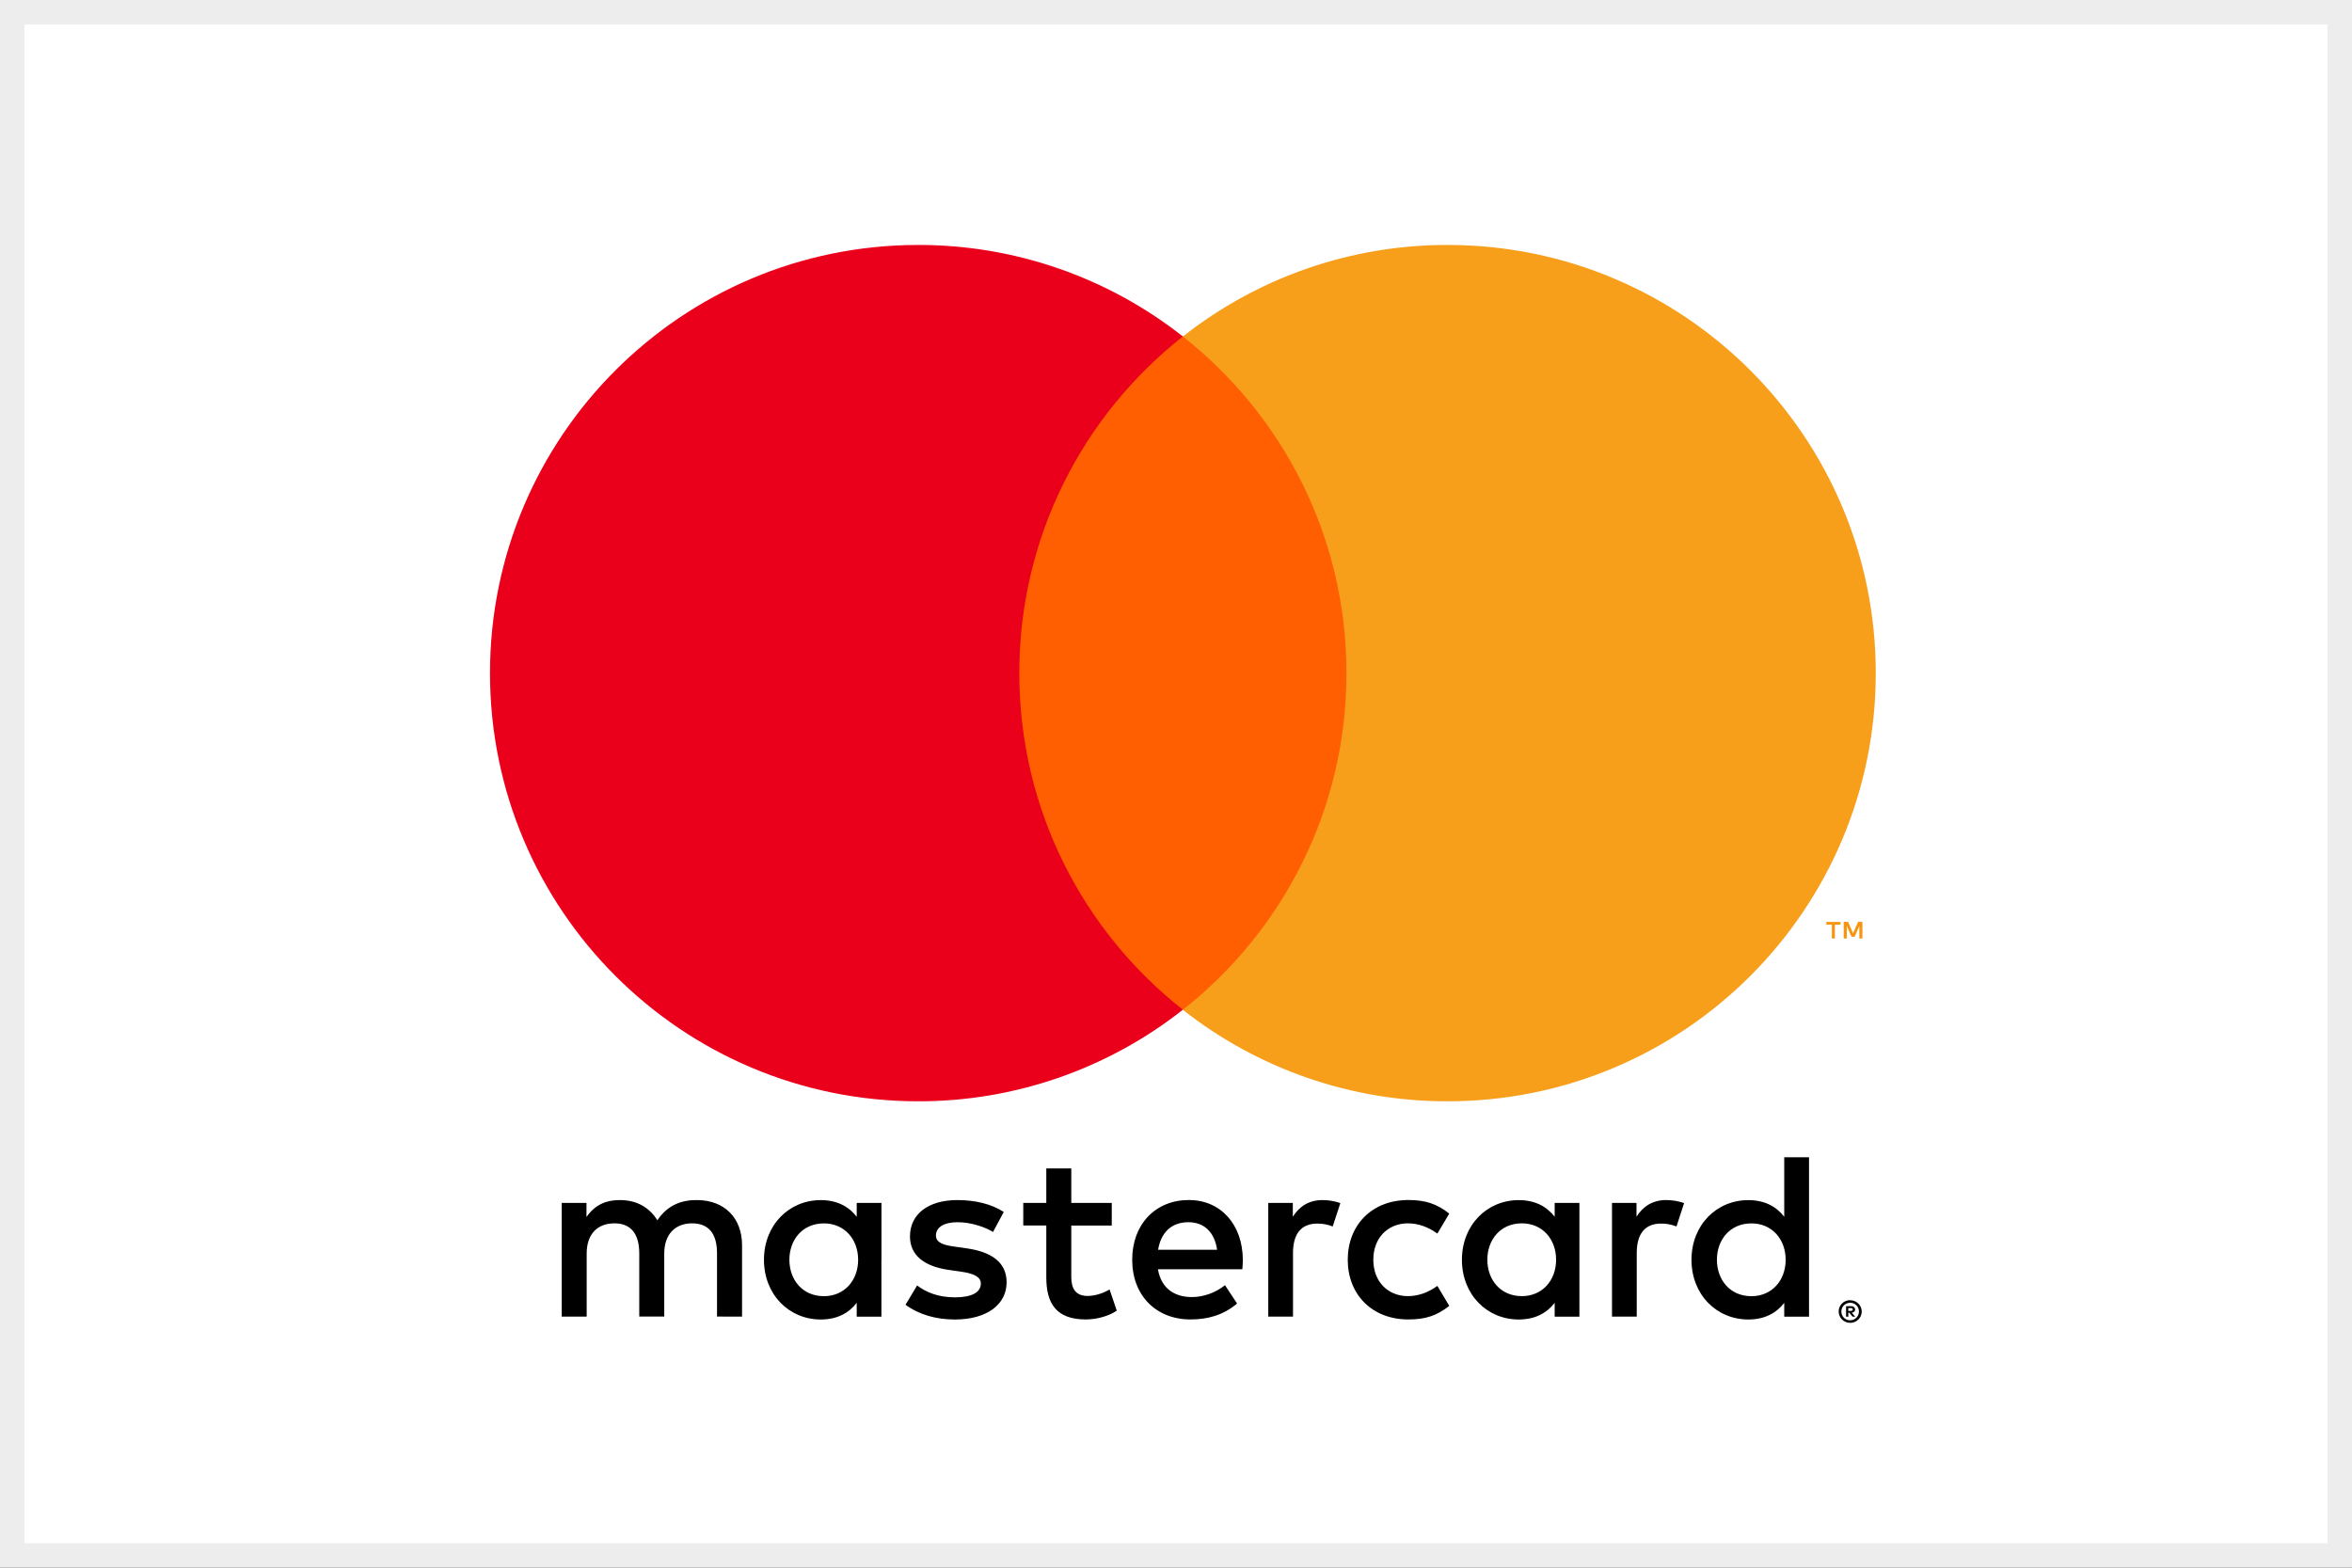<svg width="48" height="32" viewBox="0 0 48 32" fill="none" xmlns="http://www.w3.org/2000/svg">
<rect x="0" y="0" width="48" height="32" fill="#333333" stroke="none"/>
<rect x="0.25" y="0.25" width="47.5" height="31.5" fill="white"/>
<rect x="0.25" y="0.25" width="47.5" height="31.5" stroke="#EDEDED" stroke-width="0.5"/>
<g clip-path="url(#clip0_7066_6793)">
<path d="M37.72 26.702V26.758H37.773C37.783 26.759 37.793 26.756 37.801 26.751C37.805 26.749 37.807 26.745 37.809 26.742C37.811 26.738 37.812 26.734 37.812 26.73C37.812 26.725 37.811 26.721 37.809 26.718C37.807 26.714 37.805 26.711 37.801 26.708C37.793 26.703 37.783 26.701 37.773 26.701H37.72V26.702ZM37.774 26.662C37.796 26.66 37.819 26.667 37.837 26.68C37.844 26.686 37.85 26.694 37.854 26.703C37.858 26.711 37.86 26.721 37.859 26.73C37.859 26.738 37.858 26.747 37.855 26.754C37.852 26.762 37.847 26.768 37.841 26.774C37.827 26.786 37.809 26.794 37.791 26.795L37.861 26.876H37.807L37.742 26.796H37.721V26.876H37.675V26.662H37.774L37.774 26.662ZM37.76 26.95C37.783 26.95 37.807 26.945 37.829 26.936C37.85 26.926 37.869 26.913 37.886 26.897C37.902 26.881 37.915 26.862 37.924 26.841C37.942 26.796 37.942 26.745 37.924 26.701C37.915 26.68 37.902 26.66 37.886 26.644C37.869 26.628 37.85 26.615 37.829 26.606C37.807 26.597 37.783 26.592 37.76 26.593C37.735 26.592 37.711 26.597 37.689 26.606C37.667 26.615 37.648 26.628 37.631 26.644C37.606 26.67 37.589 26.702 37.582 26.737C37.576 26.773 37.579 26.809 37.593 26.842C37.602 26.863 37.615 26.883 37.631 26.899C37.648 26.915 37.667 26.928 37.689 26.937C37.711 26.946 37.735 26.951 37.76 26.951V26.95ZM37.76 26.541C37.822 26.541 37.881 26.565 37.926 26.609C37.947 26.63 37.964 26.655 37.976 26.682C37.988 26.71 37.994 26.741 37.994 26.772C37.994 26.802 37.988 26.833 37.976 26.861C37.964 26.889 37.947 26.913 37.926 26.934C37.904 26.955 37.879 26.972 37.851 26.984C37.822 26.996 37.791 27.003 37.76 27.002C37.728 27.003 37.696 26.996 37.667 26.984C37.639 26.972 37.613 26.956 37.592 26.934C37.571 26.913 37.554 26.887 37.542 26.859C37.53 26.83 37.524 26.8 37.524 26.769C37.524 26.738 37.53 26.708 37.542 26.68C37.554 26.652 37.571 26.627 37.592 26.607C37.614 26.585 37.639 26.568 37.667 26.557C37.697 26.545 37.728 26.538 37.76 26.539L37.76 26.541ZM16.11 25.715C16.11 25.307 16.377 24.972 16.814 24.972C17.232 24.972 17.513 25.293 17.513 25.715C17.513 26.137 17.232 26.458 16.814 26.458C16.377 26.458 16.11 26.123 16.11 25.715ZM17.989 25.715V24.554H17.484V24.837C17.324 24.628 17.081 24.497 16.751 24.497C16.101 24.497 15.591 25.007 15.591 25.715C15.591 26.424 16.101 26.934 16.751 26.934C17.081 26.934 17.324 26.803 17.484 26.594V26.876H17.988V25.715H17.989ZM35.039 25.715C35.039 25.307 35.306 24.972 35.743 24.972C36.161 24.972 36.442 25.293 36.442 25.715C36.442 26.137 36.161 26.458 35.743 26.458C35.306 26.458 35.039 26.123 35.039 25.715ZM36.919 25.715V23.622H36.413V24.837C36.253 24.628 36.011 24.497 35.681 24.497C35.03 24.497 34.52 25.007 34.52 25.715C34.52 26.424 35.03 26.934 35.681 26.934C36.011 26.934 36.253 26.803 36.413 26.594V26.876H36.919V25.715ZM24.252 24.948C24.577 24.948 24.786 25.152 24.839 25.511H23.635C23.689 25.176 23.892 24.948 24.252 24.948H24.252ZM24.262 24.495C23.582 24.495 23.106 24.99 23.106 25.714C23.106 26.452 23.601 26.933 24.296 26.933C24.645 26.933 24.965 26.846 25.247 26.608L25 26.234C24.805 26.389 24.558 26.476 24.325 26.476C23.999 26.476 23.703 26.326 23.631 25.908H25.354C25.359 25.845 25.364 25.782 25.364 25.714C25.359 24.991 24.911 24.495 24.262 24.495L24.262 24.495ZM30.354 25.714C30.354 25.306 30.621 24.971 31.058 24.971C31.476 24.971 31.757 25.292 31.757 25.714C31.757 26.136 31.476 26.457 31.058 26.457C30.621 26.457 30.354 26.122 30.354 25.714H30.354ZM32.233 25.714V24.554H31.728V24.837C31.568 24.628 31.326 24.497 30.995 24.497C30.345 24.497 29.835 25.007 29.835 25.715C29.835 26.424 30.345 26.934 30.995 26.934C31.326 26.934 31.568 26.803 31.728 26.594V26.876H32.233V25.715L32.233 25.714ZM27.505 25.714C27.505 26.418 27.994 26.933 28.742 26.933C29.092 26.933 29.325 26.855 29.577 26.656L29.334 26.248C29.145 26.384 28.946 26.457 28.726 26.457C28.323 26.452 28.027 26.161 28.027 25.714C28.027 25.267 28.323 24.976 28.726 24.971C28.945 24.971 29.144 25.044 29.334 25.18L29.577 24.772C29.324 24.573 29.091 24.495 28.742 24.495C27.994 24.495 27.505 25.01 27.505 25.714ZM34.01 24.495C33.719 24.495 33.529 24.631 33.398 24.835V24.554H32.898V26.875H33.403V25.574C33.403 25.19 33.568 24.976 33.898 24.976C34.006 24.975 34.113 24.995 34.214 25.035L34.369 24.559C34.257 24.515 34.112 24.496 34.009 24.496L34.01 24.495ZM20.484 24.739C20.241 24.578 19.906 24.496 19.537 24.496C18.95 24.496 18.571 24.778 18.571 25.239C18.571 25.617 18.853 25.851 19.372 25.923L19.61 25.957C19.887 25.996 20.017 26.069 20.017 26.2C20.017 26.379 19.834 26.482 19.488 26.482C19.139 26.482 18.887 26.37 18.717 26.239L18.48 26.633C18.756 26.836 19.106 26.934 19.484 26.934C20.154 26.934 20.543 26.618 20.543 26.176C20.543 25.768 20.237 25.555 19.732 25.482L19.494 25.448C19.276 25.419 19.101 25.375 19.101 25.22C19.101 25.05 19.266 24.948 19.543 24.948C19.839 24.948 20.125 25.06 20.266 25.147L20.485 24.739L20.484 24.739ZM26.995 24.496C26.704 24.496 26.514 24.632 26.384 24.836V24.554H25.883V26.875H26.388V25.574C26.388 25.19 26.553 24.976 26.883 24.976C26.991 24.975 27.098 24.995 27.198 25.035L27.354 24.559C27.242 24.515 27.097 24.496 26.994 24.496L26.995 24.496ZM22.689 24.554H21.863V23.85H21.353V24.554H20.883V25.015H21.353V26.074C21.353 26.612 21.562 26.933 22.159 26.933C22.378 26.933 22.631 26.865 22.791 26.753L22.645 26.321C22.494 26.409 22.329 26.453 22.198 26.453C21.946 26.453 21.863 26.297 21.863 26.064V25.016H22.689V24.554ZM15.144 26.875V25.419C15.144 24.87 14.795 24.501 14.231 24.496C13.935 24.491 13.63 24.584 13.416 24.909C13.256 24.652 13.003 24.496 12.649 24.496C12.401 24.496 12.159 24.569 11.969 24.841V24.554H11.464V26.875H11.973V25.588C11.973 25.185 12.197 24.971 12.541 24.971C12.877 24.971 13.046 25.189 13.046 25.583V26.874H13.556V25.588C13.556 25.185 13.789 24.971 14.124 24.971C14.469 24.971 14.633 25.189 14.633 25.582V26.874L15.144 26.875Z" fill="black"/>
<path d="M38.008 19.156V18.817H37.92L37.818 19.05L37.716 18.817H37.627V19.156H37.69V18.901L37.786 19.121H37.851L37.946 18.9V19.156H38.008H38.008ZM37.447 19.156V18.875H37.561V18.818H37.272V18.875H37.385V19.156H37.447H37.447Z" fill="#F79410"/>
<path d="M27.964 20.611H20.317V6.868H27.965L27.964 20.611Z" fill="#FF5F00"/>
<path d="M20.802 13.74C20.802 10.952 22.107 8.469 24.14 6.868C22.601 5.655 20.698 4.997 18.739 5C13.912 5 10 8.913 10 13.74C10 18.567 13.912 22.48 18.739 22.48C20.698 22.483 22.602 21.824 24.14 20.611C22.108 19.011 20.802 16.528 20.802 13.74Z" fill="#EB001B"/>
<path d="M38.281 13.74C38.281 18.567 34.369 22.48 29.542 22.48C27.582 22.483 25.679 21.825 24.14 20.612C26.174 19.011 27.479 16.528 27.479 13.74C27.479 10.952 26.174 8.469 24.14 6.869C25.679 5.656 27.582 4.997 29.542 5C34.368 5 38.281 8.913 38.281 13.74" fill="#F79E1B"/>
</g>
<defs>
<clipPath id="clip0_7066_6793">
<rect width="28.278" height="22" fill="white" transform="translate(10 5)"/>
</clipPath>
</defs>
</svg>
